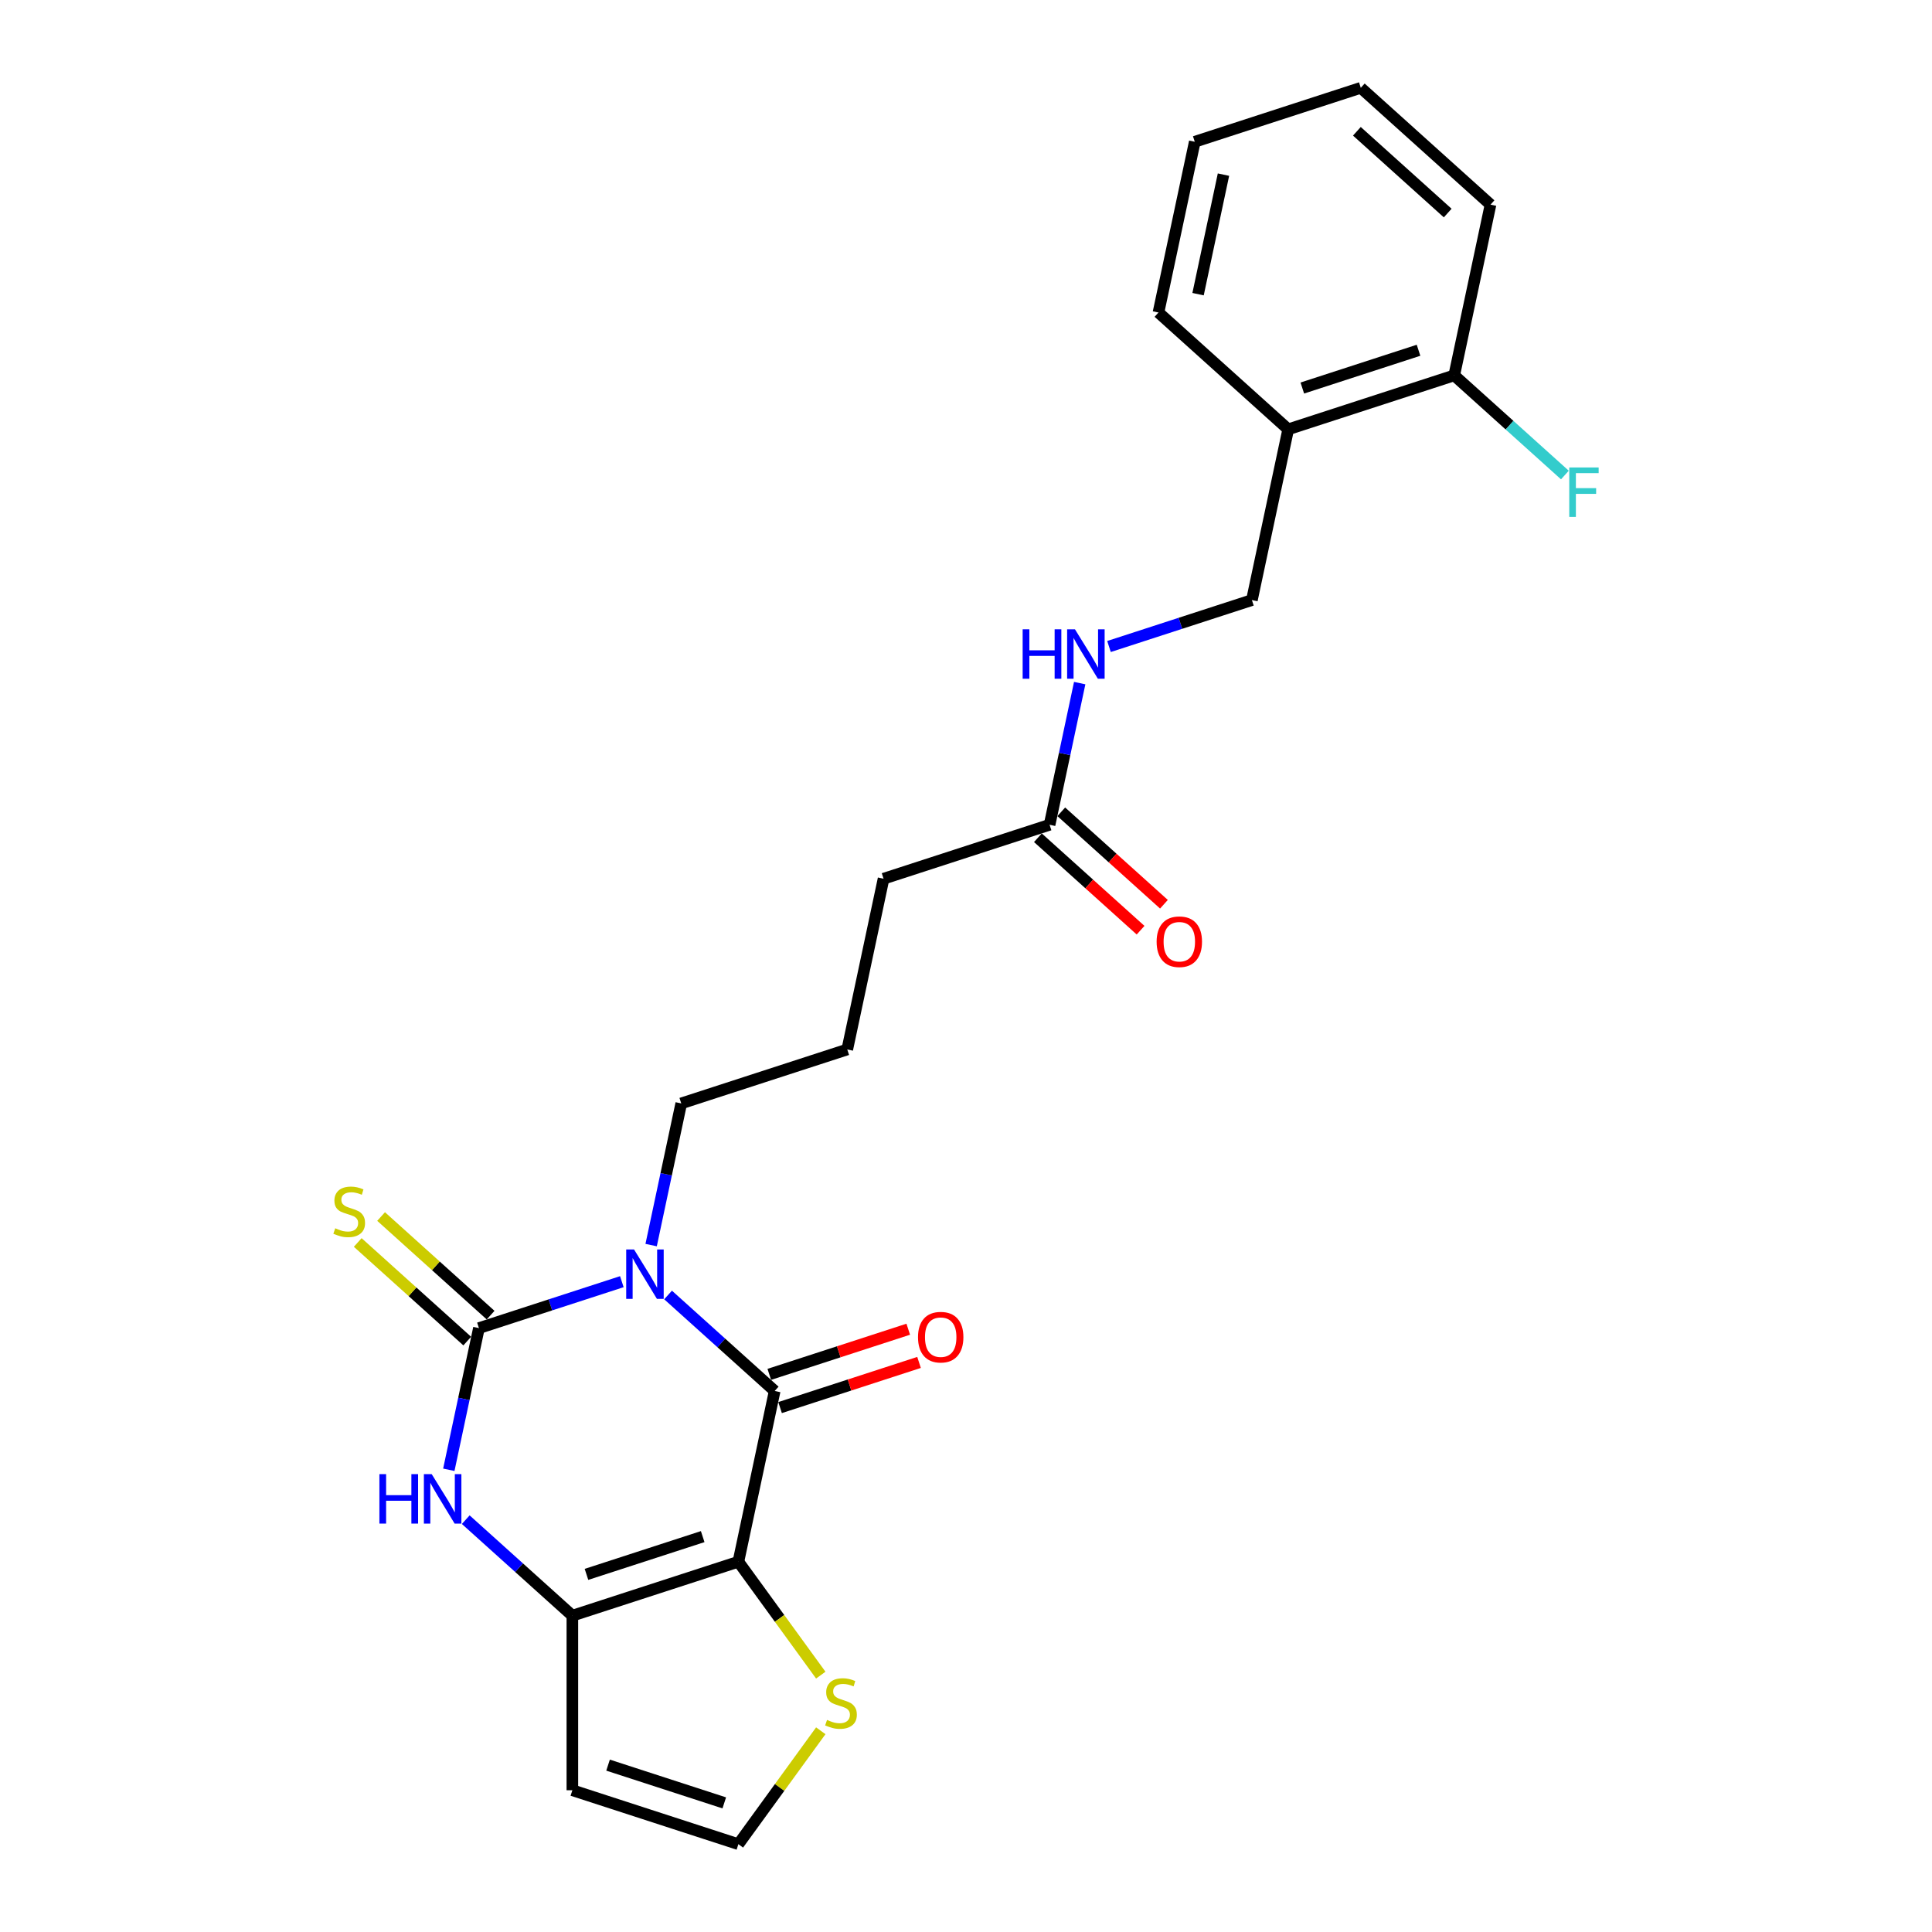 <?xml version='1.0' encoding='iso-8859-1'?>
<svg version='1.1' baseProfile='full'
              xmlns='http://www.w3.org/2000/svg'
                      xmlns:rdkit='http://www.rdkit.org/xml'
                      xmlns:xlink='http://www.w3.org/1999/xlink'
                  xml:space='preserve'
width='1000px' height='1000px' viewBox='0 0 1000 1000'>
<!-- END OF HEADER -->
<rect style='opacity:1.0;fill:#FFFFFF;stroke:none' width='1000' height='1000' x='0' y='0'> </rect>
<path class='bond-1' d='M 345.789,670.278 L 373.381,695.122' style='fill:none;fill-rule:evenodd;stroke:#0000FF;stroke-width:6px;stroke-linecap:butt;stroke-linejoin:miter;stroke-opacity:1' />
<path class='bond-1' d='M 373.381,695.122 L 400.973,719.966' style='fill:none;fill-rule:evenodd;stroke:#000000;stroke-width:6px;stroke-linecap:butt;stroke-linejoin:miter;stroke-opacity:1' />
<path class='bond-2' d='M 321.863,663.393 L 284.878,675.41' style='fill:none;fill-rule:evenodd;stroke:#0000FF;stroke-width:6px;stroke-linecap:butt;stroke-linejoin:miter;stroke-opacity:1' />
<path class='bond-2' d='M 284.878,675.41 L 247.893,687.427' style='fill:none;fill-rule:evenodd;stroke:#000000;stroke-width:6px;stroke-linecap:butt;stroke-linejoin:miter;stroke-opacity:1' />
<path class='bond-16' d='M 337.026,644.453 L 344.819,607.789' style='fill:none;fill-rule:evenodd;stroke:#0000FF;stroke-width:6px;stroke-linecap:butt;stroke-linejoin:miter;stroke-opacity:1' />
<path class='bond-16' d='M 344.819,607.789 L 352.612,571.125' style='fill:none;fill-rule:evenodd;stroke:#000000;stroke-width:6px;stroke-linecap:butt;stroke-linejoin:miter;stroke-opacity:1' />
<path class='bond-0' d='M 382.187,808.347 L 400.973,719.966' style='fill:none;fill-rule:evenodd;stroke:#000000;stroke-width:6px;stroke-linecap:butt;stroke-linejoin:miter;stroke-opacity:1' />
<path class='bond-5' d='M 382.187,808.347 L 403.511,837.696' style='fill:none;fill-rule:evenodd;stroke:#000000;stroke-width:6px;stroke-linecap:butt;stroke-linejoin:miter;stroke-opacity:1' />
<path class='bond-5' d='M 403.511,837.696 L 424.834,867.045' style='fill:none;fill-rule:evenodd;stroke:#CCCC00;stroke-width:6px;stroke-linecap:butt;stroke-linejoin:miter;stroke-opacity:1' />
<path class='bond-24' d='M 382.187,808.347 L 296.254,836.268' style='fill:none;fill-rule:evenodd;stroke:#000000;stroke-width:6px;stroke-linecap:butt;stroke-linejoin:miter;stroke-opacity:1' />
<path class='bond-24' d='M 363.713,795.348 L 303.56,814.893' style='fill:none;fill-rule:evenodd;stroke:#000000;stroke-width:6px;stroke-linecap:butt;stroke-linejoin:miter;stroke-opacity:1' />
<path class='bond-9' d='M 403.766,728.559 L 439.73,716.874' style='fill:none;fill-rule:evenodd;stroke:#000000;stroke-width:6px;stroke-linecap:butt;stroke-linejoin:miter;stroke-opacity:1' />
<path class='bond-9' d='M 439.73,716.874 L 475.694,705.188' style='fill:none;fill-rule:evenodd;stroke:#FF0000;stroke-width:6px;stroke-linecap:butt;stroke-linejoin:miter;stroke-opacity:1' />
<path class='bond-9' d='M 398.181,711.372 L 434.145,699.687' style='fill:none;fill-rule:evenodd;stroke:#000000;stroke-width:6px;stroke-linecap:butt;stroke-linejoin:miter;stroke-opacity:1' />
<path class='bond-9' d='M 434.145,699.687 L 470.11,688.001' style='fill:none;fill-rule:evenodd;stroke:#FF0000;stroke-width:6px;stroke-linecap:butt;stroke-linejoin:miter;stroke-opacity:1' />
<path class='bond-4' d='M 247.893,687.427 L 240.1,724.091' style='fill:none;fill-rule:evenodd;stroke:#000000;stroke-width:6px;stroke-linecap:butt;stroke-linejoin:miter;stroke-opacity:1' />
<path class='bond-4' d='M 240.1,724.091 L 232.306,760.755' style='fill:none;fill-rule:evenodd;stroke:#0000FF;stroke-width:6px;stroke-linecap:butt;stroke-linejoin:miter;stroke-opacity:1' />
<path class='bond-7' d='M 253.939,680.713 L 225.597,655.193' style='fill:none;fill-rule:evenodd;stroke:#000000;stroke-width:6px;stroke-linecap:butt;stroke-linejoin:miter;stroke-opacity:1' />
<path class='bond-7' d='M 225.597,655.193 L 197.255,629.674' style='fill:none;fill-rule:evenodd;stroke:#CCCC00;stroke-width:6px;stroke-linecap:butt;stroke-linejoin:miter;stroke-opacity:1' />
<path class='bond-7' d='M 241.847,694.142 L 213.505,668.623' style='fill:none;fill-rule:evenodd;stroke:#000000;stroke-width:6px;stroke-linecap:butt;stroke-linejoin:miter;stroke-opacity:1' />
<path class='bond-7' d='M 213.505,668.623 L 185.163,643.103' style='fill:none;fill-rule:evenodd;stroke:#CCCC00;stroke-width:6px;stroke-linecap:butt;stroke-linejoin:miter;stroke-opacity:1' />
<path class='bond-3' d='M 296.254,836.268 L 268.662,811.424' style='fill:none;fill-rule:evenodd;stroke:#000000;stroke-width:6px;stroke-linecap:butt;stroke-linejoin:miter;stroke-opacity:1' />
<path class='bond-3' d='M 268.662,811.424 L 241.07,786.58' style='fill:none;fill-rule:evenodd;stroke:#0000FF;stroke-width:6px;stroke-linecap:butt;stroke-linejoin:miter;stroke-opacity:1' />
<path class='bond-6' d='M 296.254,836.268 L 296.254,926.624' style='fill:none;fill-rule:evenodd;stroke:#000000;stroke-width:6px;stroke-linecap:butt;stroke-linejoin:miter;stroke-opacity:1' />
<path class='bond-8' d='M 424.834,895.848 L 403.511,925.196' style='fill:none;fill-rule:evenodd;stroke:#CCCC00;stroke-width:6px;stroke-linecap:butt;stroke-linejoin:miter;stroke-opacity:1' />
<path class='bond-8' d='M 403.511,925.196 L 382.187,954.545' style='fill:none;fill-rule:evenodd;stroke:#000000;stroke-width:6px;stroke-linecap:butt;stroke-linejoin:miter;stroke-opacity:1' />
<path class='bond-25' d='M 296.254,926.624 L 382.187,954.545' style='fill:none;fill-rule:evenodd;stroke:#000000;stroke-width:6px;stroke-linecap:butt;stroke-linejoin:miter;stroke-opacity:1' />
<path class='bond-25' d='M 314.728,913.626 L 374.882,933.171' style='fill:none;fill-rule:evenodd;stroke:#000000;stroke-width:6px;stroke-linecap:butt;stroke-linejoin:miter;stroke-opacity:1' />
<path class='bond-10' d='M 666.77,222.217 L 647.984,310.598' style='fill:none;fill-rule:evenodd;stroke:#000000;stroke-width:6px;stroke-linecap:butt;stroke-linejoin:miter;stroke-opacity:1' />
<path class='bond-14' d='M 666.77,222.217 L 752.704,194.295' style='fill:none;fill-rule:evenodd;stroke:#000000;stroke-width:6px;stroke-linecap:butt;stroke-linejoin:miter;stroke-opacity:1' />
<path class='bond-14' d='M 674.076,200.842 L 734.229,181.297' style='fill:none;fill-rule:evenodd;stroke:#000000;stroke-width:6px;stroke-linecap:butt;stroke-linejoin:miter;stroke-opacity:1' />
<path class='bond-20' d='M 666.77,222.217 L 599.623,161.757' style='fill:none;fill-rule:evenodd;stroke:#000000;stroke-width:6px;stroke-linecap:butt;stroke-linejoin:miter;stroke-opacity:1' />
<path class='bond-11' d='M 543.265,426.901 L 457.331,454.822' style='fill:none;fill-rule:evenodd;stroke:#000000;stroke-width:6px;stroke-linecap:butt;stroke-linejoin:miter;stroke-opacity:1' />
<path class='bond-12' d='M 543.265,426.901 L 551.058,390.237' style='fill:none;fill-rule:evenodd;stroke:#000000;stroke-width:6px;stroke-linecap:butt;stroke-linejoin:miter;stroke-opacity:1' />
<path class='bond-12' d='M 551.058,390.237 L 558.851,353.573' style='fill:none;fill-rule:evenodd;stroke:#0000FF;stroke-width:6px;stroke-linecap:butt;stroke-linejoin:miter;stroke-opacity:1' />
<path class='bond-15' d='M 537.219,433.615 L 563.79,457.54' style='fill:none;fill-rule:evenodd;stroke:#000000;stroke-width:6px;stroke-linecap:butt;stroke-linejoin:miter;stroke-opacity:1' />
<path class='bond-15' d='M 563.79,457.54 L 590.361,481.465' style='fill:none;fill-rule:evenodd;stroke:#FF0000;stroke-width:6px;stroke-linecap:butt;stroke-linejoin:miter;stroke-opacity:1' />
<path class='bond-15' d='M 549.311,420.186 L 575.882,444.111' style='fill:none;fill-rule:evenodd;stroke:#000000;stroke-width:6px;stroke-linecap:butt;stroke-linejoin:miter;stroke-opacity:1' />
<path class='bond-15' d='M 575.882,444.111 L 602.453,468.035' style='fill:none;fill-rule:evenodd;stroke:#FF0000;stroke-width:6px;stroke-linecap:butt;stroke-linejoin:miter;stroke-opacity:1' />
<path class='bond-13' d='M 574.014,334.632 L 610.999,322.615' style='fill:none;fill-rule:evenodd;stroke:#0000FF;stroke-width:6px;stroke-linecap:butt;stroke-linejoin:miter;stroke-opacity:1' />
<path class='bond-13' d='M 610.999,322.615 L 647.984,310.598' style='fill:none;fill-rule:evenodd;stroke:#000000;stroke-width:6px;stroke-linecap:butt;stroke-linejoin:miter;stroke-opacity:1' />
<path class='bond-17' d='M 752.704,194.295 L 781.344,220.083' style='fill:none;fill-rule:evenodd;stroke:#000000;stroke-width:6px;stroke-linecap:butt;stroke-linejoin:miter;stroke-opacity:1' />
<path class='bond-17' d='M 781.344,220.083 L 809.984,245.871' style='fill:none;fill-rule:evenodd;stroke:#33CCCC;stroke-width:6px;stroke-linecap:butt;stroke-linejoin:miter;stroke-opacity:1' />
<path class='bond-21' d='M 752.704,194.295 L 771.49,105.914' style='fill:none;fill-rule:evenodd;stroke:#000000;stroke-width:6px;stroke-linecap:butt;stroke-linejoin:miter;stroke-opacity:1' />
<path class='bond-18' d='M 352.612,571.125 L 438.545,543.203' style='fill:none;fill-rule:evenodd;stroke:#000000;stroke-width:6px;stroke-linecap:butt;stroke-linejoin:miter;stroke-opacity:1' />
<path class='bond-19' d='M 438.545,543.203 L 457.331,454.822' style='fill:none;fill-rule:evenodd;stroke:#000000;stroke-width:6px;stroke-linecap:butt;stroke-linejoin:miter;stroke-opacity:1' />
<path class='bond-22' d='M 599.623,161.757 L 618.409,73.376' style='fill:none;fill-rule:evenodd;stroke:#000000;stroke-width:6px;stroke-linecap:butt;stroke-linejoin:miter;stroke-opacity:1' />
<path class='bond-22' d='M 620.117,152.257 L 633.267,90.39' style='fill:none;fill-rule:evenodd;stroke:#000000;stroke-width:6px;stroke-linecap:butt;stroke-linejoin:miter;stroke-opacity:1' />
<path class='bond-26' d='M 771.49,105.914 L 704.342,45.455' style='fill:none;fill-rule:evenodd;stroke:#000000;stroke-width:6px;stroke-linecap:butt;stroke-linejoin:miter;stroke-opacity:1' />
<path class='bond-26' d='M 749.326,110.275 L 702.322,67.953' style='fill:none;fill-rule:evenodd;stroke:#000000;stroke-width:6px;stroke-linecap:butt;stroke-linejoin:miter;stroke-opacity:1' />
<path class='bond-23' d='M 618.409,73.376 L 704.342,45.455' style='fill:none;fill-rule:evenodd;stroke:#000000;stroke-width:6px;stroke-linecap:butt;stroke-linejoin:miter;stroke-opacity:1' />
<path  class='atom-0' d='M 328.17 646.712
L 336.555 660.265
Q 337.386 661.602, 338.723 664.024
Q 340.061 666.445, 340.133 666.59
L 340.133 646.712
L 343.53 646.712
L 343.53 672.3
L 340.025 672.3
L 331.025 657.482
Q 329.977 655.747, 328.857 653.759
Q 327.772 651.772, 327.447 651.157
L 327.447 672.3
L 324.122 672.3
L 324.122 646.712
L 328.17 646.712
' fill='#0000FF'/>
<path  class='atom-5' d='M 196.38 763.014
L 199.85 763.014
L 199.85 773.893
L 212.933 773.893
L 212.933 763.014
L 216.403 763.014
L 216.403 788.603
L 212.933 788.603
L 212.933 776.784
L 199.85 776.784
L 199.85 788.603
L 196.38 788.603
L 196.38 763.014
' fill='#0000FF'/>
<path  class='atom-5' d='M 223.451 763.014
L 231.836 776.568
Q 232.667 777.905, 234.004 780.326
Q 235.341 782.748, 235.414 782.892
L 235.414 763.014
L 238.811 763.014
L 238.811 788.603
L 235.305 788.603
L 226.306 773.785
Q 225.258 772.05, 224.137 770.062
Q 223.053 768.074, 222.728 767.46
L 222.728 788.603
L 219.403 788.603
L 219.403 763.014
L 223.451 763.014
' fill='#0000FF'/>
<path  class='atom-6' d='M 428.069 890.229
Q 428.358 890.337, 429.551 890.843
Q 430.743 891.349, 432.044 891.674
Q 433.382 891.964, 434.683 891.964
Q 437.104 891.964, 438.514 890.807
Q 439.923 889.614, 439.923 887.554
Q 439.923 886.145, 439.201 885.277
Q 438.514 884.41, 437.43 883.94
Q 436.345 883.47, 434.538 882.928
Q 432.261 882.241, 430.888 881.591
Q 429.551 880.94, 428.575 879.567
Q 427.635 878.193, 427.635 875.88
Q 427.635 872.664, 429.804 870.676
Q 432.008 868.688, 436.345 868.688
Q 439.309 868.688, 442.67 870.098
L 441.839 872.88
Q 438.767 871.615, 436.454 871.615
Q 433.96 871.615, 432.587 872.664
Q 431.213 873.676, 431.249 875.447
Q 431.249 876.82, 431.936 877.651
Q 432.659 878.483, 433.671 878.952
Q 434.719 879.422, 436.454 879.964
Q 438.767 880.687, 440.14 881.41
Q 441.514 882.133, 442.49 883.615
Q 443.502 885.06, 443.502 887.554
Q 443.502 891.096, 441.116 893.012
Q 438.767 894.891, 434.827 894.891
Q 432.55 894.891, 430.816 894.385
Q 429.117 893.915, 427.093 893.084
L 428.069 890.229
' fill='#CCCC00'/>
<path  class='atom-8' d='M 173.517 635.75
Q 173.806 635.859, 174.999 636.365
Q 176.192 636.871, 177.493 637.196
Q 178.83 637.485, 180.131 637.485
Q 182.553 637.485, 183.962 636.329
Q 185.372 635.136, 185.372 633.076
Q 185.372 631.666, 184.649 630.799
Q 183.962 629.931, 182.878 629.461
Q 181.794 628.992, 179.986 628.449
Q 177.709 627.763, 176.336 627.112
Q 174.999 626.462, 174.023 625.088
Q 173.083 623.715, 173.083 621.402
Q 173.083 618.185, 175.252 616.197
Q 177.456 614.209, 181.794 614.209
Q 184.757 614.209, 188.118 615.619
L 187.287 618.402
Q 184.215 617.137, 181.902 617.137
Q 179.408 617.137, 178.035 618.185
Q 176.661 619.197, 176.698 620.968
Q 176.698 622.341, 177.384 623.173
Q 178.107 624.004, 179.119 624.474
Q 180.167 624.944, 181.902 625.486
Q 184.215 626.209, 185.589 626.932
Q 186.962 627.654, 187.938 629.136
Q 188.95 630.582, 188.95 633.076
Q 188.95 636.618, 186.564 638.533
Q 184.215 640.413, 180.276 640.413
Q 177.999 640.413, 176.264 639.907
Q 174.565 639.437, 172.541 638.605
L 173.517 635.75
' fill='#CCCC00'/>
<path  class='atom-10' d='M 475.161 692.117
Q 475.161 685.972, 478.197 682.539
Q 481.233 679.105, 486.907 679.105
Q 492.581 679.105, 495.617 682.539
Q 498.653 685.972, 498.653 692.117
Q 498.653 698.333, 495.581 701.875
Q 492.509 705.381, 486.907 705.381
Q 481.269 705.381, 478.197 701.875
Q 475.161 698.369, 475.161 692.117
M 486.907 702.489
Q 490.81 702.489, 492.906 699.887
Q 495.039 697.249, 495.039 692.117
Q 495.039 687.093, 492.906 684.563
Q 490.81 681.997, 486.907 681.997
Q 483.003 681.997, 480.871 684.527
Q 478.775 687.057, 478.775 692.117
Q 478.775 697.285, 480.871 699.887
Q 483.003 702.489, 486.907 702.489
' fill='#FF0000'/>
<path  class='atom-13' d='M 529.324 325.725
L 532.794 325.725
L 532.794 336.604
L 545.877 336.604
L 545.877 325.725
L 549.347 325.725
L 549.347 351.314
L 545.877 351.314
L 545.877 339.495
L 532.794 339.495
L 532.794 351.314
L 529.324 351.314
L 529.324 325.725
' fill='#0000FF'/>
<path  class='atom-13' d='M 556.395 325.725
L 564.78 339.279
Q 565.611 340.616, 566.948 343.037
Q 568.285 345.459, 568.358 345.603
L 568.358 325.725
L 571.755 325.725
L 571.755 351.314
L 568.249 351.314
L 559.25 336.496
Q 558.202 334.761, 557.081 332.773
Q 555.997 330.785, 555.672 330.171
L 555.672 351.314
L 552.347 351.314
L 552.347 325.725
L 556.395 325.725
' fill='#0000FF'/>
<path  class='atom-16' d='M 598.666 487.433
Q 598.666 481.289, 601.702 477.855
Q 604.738 474.422, 610.412 474.422
Q 616.087 474.422, 619.122 477.855
Q 622.158 481.289, 622.158 487.433
Q 622.158 493.649, 619.086 497.191
Q 616.014 500.697, 610.412 500.697
Q 604.774 500.697, 601.702 497.191
Q 598.666 493.685, 598.666 487.433
M 610.412 497.806
Q 614.316 497.806, 616.412 495.203
Q 618.544 492.565, 618.544 487.433
Q 618.544 482.409, 616.412 479.879
Q 614.316 477.313, 610.412 477.313
Q 606.509 477.313, 604.376 479.843
Q 602.28 482.373, 602.28 487.433
Q 602.28 492.601, 604.376 495.203
Q 606.509 497.806, 610.412 497.806
' fill='#FF0000'/>
<path  class='atom-18' d='M 812.243 241.961
L 827.459 241.961
L 827.459 244.888
L 815.676 244.888
L 815.676 252.659
L 826.158 252.659
L 826.158 255.623
L 815.676 255.623
L 815.676 267.55
L 812.243 267.55
L 812.243 241.961
' fill='#33CCCC'/>
</svg>
